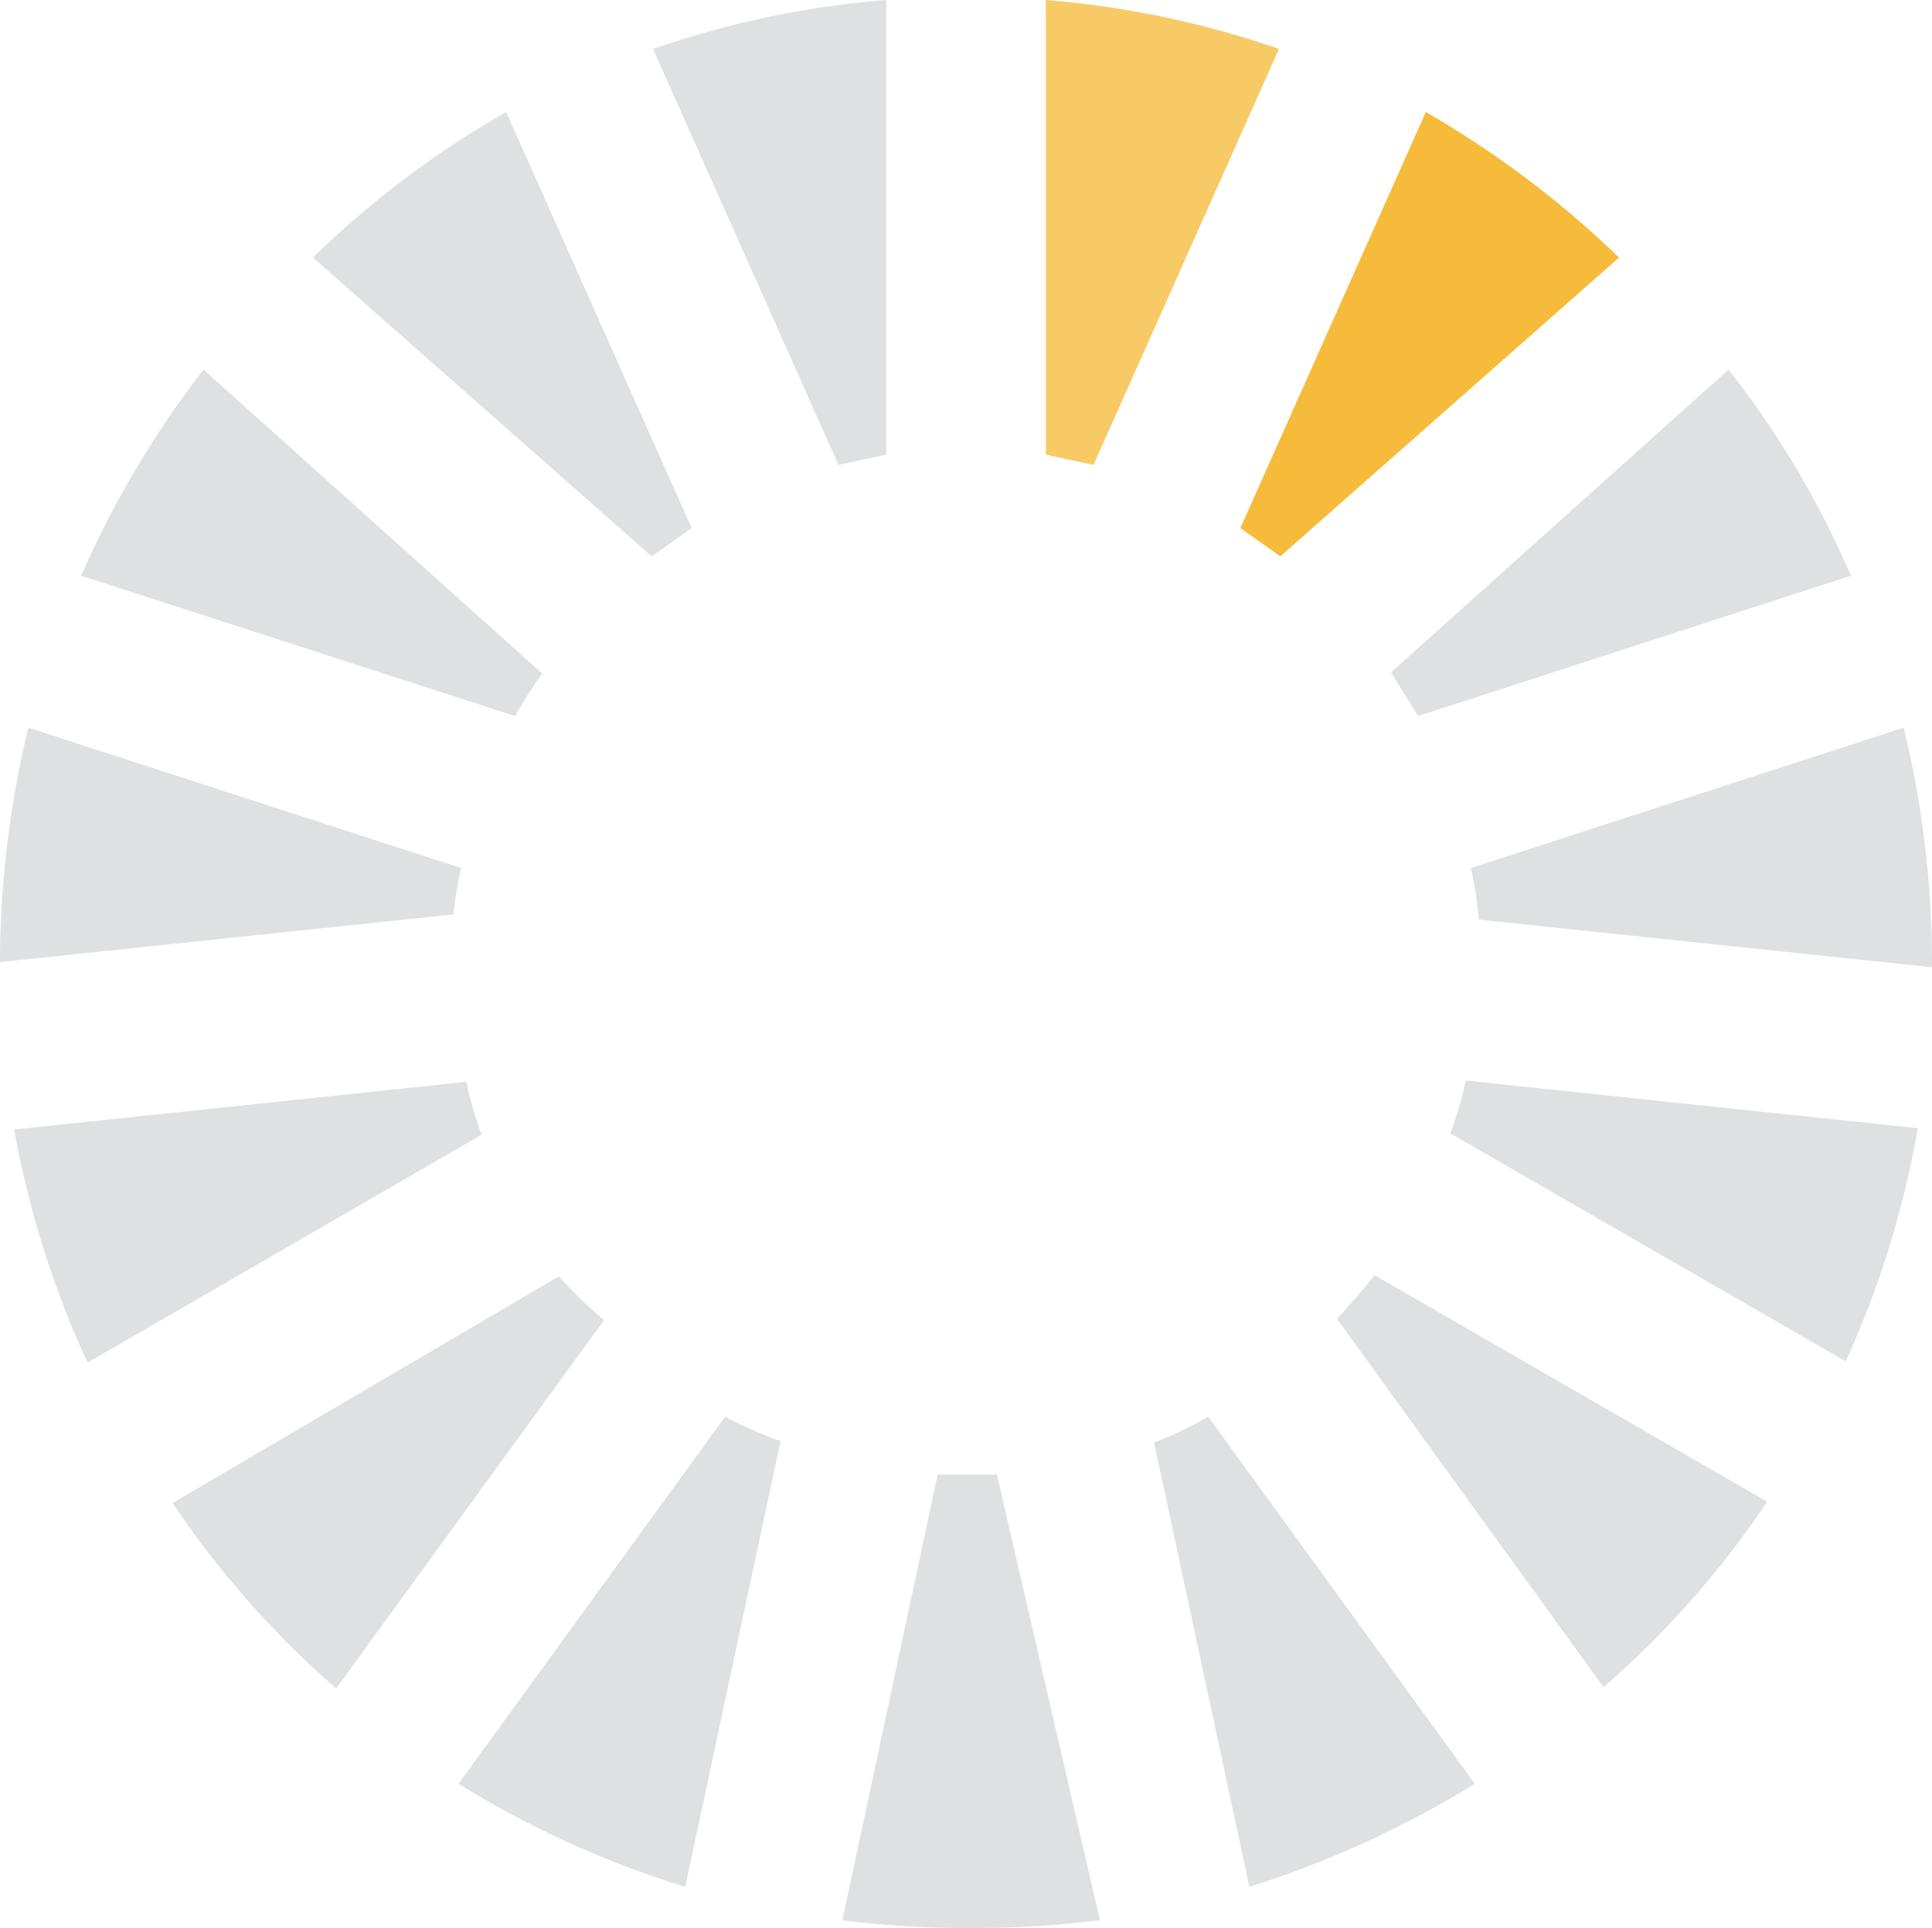 <svg id="Layer_1" data-name="Layer 1" xmlns="http://www.w3.org/2000/svg" width="15px" viewBox="0 0 15 14.97"><defs><style>.cls-1{fill:#dee0e1;}.cls-2{fill:#f6bb3a;}.cls-3{fill:#f8ca66;}</style></defs><path class="cls-1" d="M2.43,2,5.06,4.32l.31-.22L3.93.87A7.34,7.34,0,0,0,2.43,2Z"/><path class="cls-1" d="M4,5.56a3,3,0,0,1,.21-.33L1.58,2.87a7.59,7.59,0,0,0-.95,1.6Z"/><path class="cls-1" d="M3.74,8.81a2.77,2.77,0,0,1-.12-.41L.11,8.77a7.48,7.48,0,0,0,.57,1.81Z"/><path class="cls-1" d="M6.06,11.19A3.3,3.3,0,0,1,5.63,11L3.56,13.85a7.56,7.56,0,0,0,1.76.8Z"/><path class="cls-1" d="M3.58,6.74.22,5.65A7.82,7.82,0,0,0,0,7.47v0l3.52-.37A2.9,2.9,0,0,1,3.58,6.74Z"/><path class="cls-1" d="M10.67,9.9c-.09.12-.19.23-.29.34l2.07,2.86a7.25,7.25,0,0,0,1.27-1.44Z"/><path class="cls-1" d="M4.34,9.91l-3,1.76a7.29,7.29,0,0,0,1.27,1.44l2.08-2.86A3.17,3.17,0,0,1,4.34,9.91Z"/><path class="cls-1" d="M7.74,11.45l-.24,0-.22,0-.74,3.46a7.73,7.73,0,0,0,1,.06,7.93,7.93,0,0,0,1-.06Z"/><path class="cls-1" d="M5.07.38,6.51,3.61l.37-.08V0A7.29,7.29,0,0,0,5.07.38Z"/><path class="cls-1" d="M11.45,13.85,9.38,11a2.71,2.71,0,0,1-.42.2l.74,3.45A7.69,7.69,0,0,0,11.45,13.85Z"/><path class="cls-1" d="M14.78,5.65,11.42,6.74a2.57,2.57,0,0,1,.06.4L15,7.51v0A7.75,7.75,0,0,0,14.78,5.65Z"/><path class="cls-1" d="M11.38,8.39a2.77,2.77,0,0,1-.12.41l3.07,1.77a7.46,7.46,0,0,0,.56-1.81Z"/><path class="cls-2" d="M9.63,4.1l.31.22L12.57,2A7.62,7.62,0,0,0,11.07.87Z"/><path class="cls-3" d="M9.93.38A7.29,7.29,0,0,0,8.12,0V3.53l.37.08Z"/><path class="cls-1" d="M13.42,2.87,10.8,5.22l.21.34,3.36-1.09A7.12,7.12,0,0,0,13.42,2.87Z"/></svg>